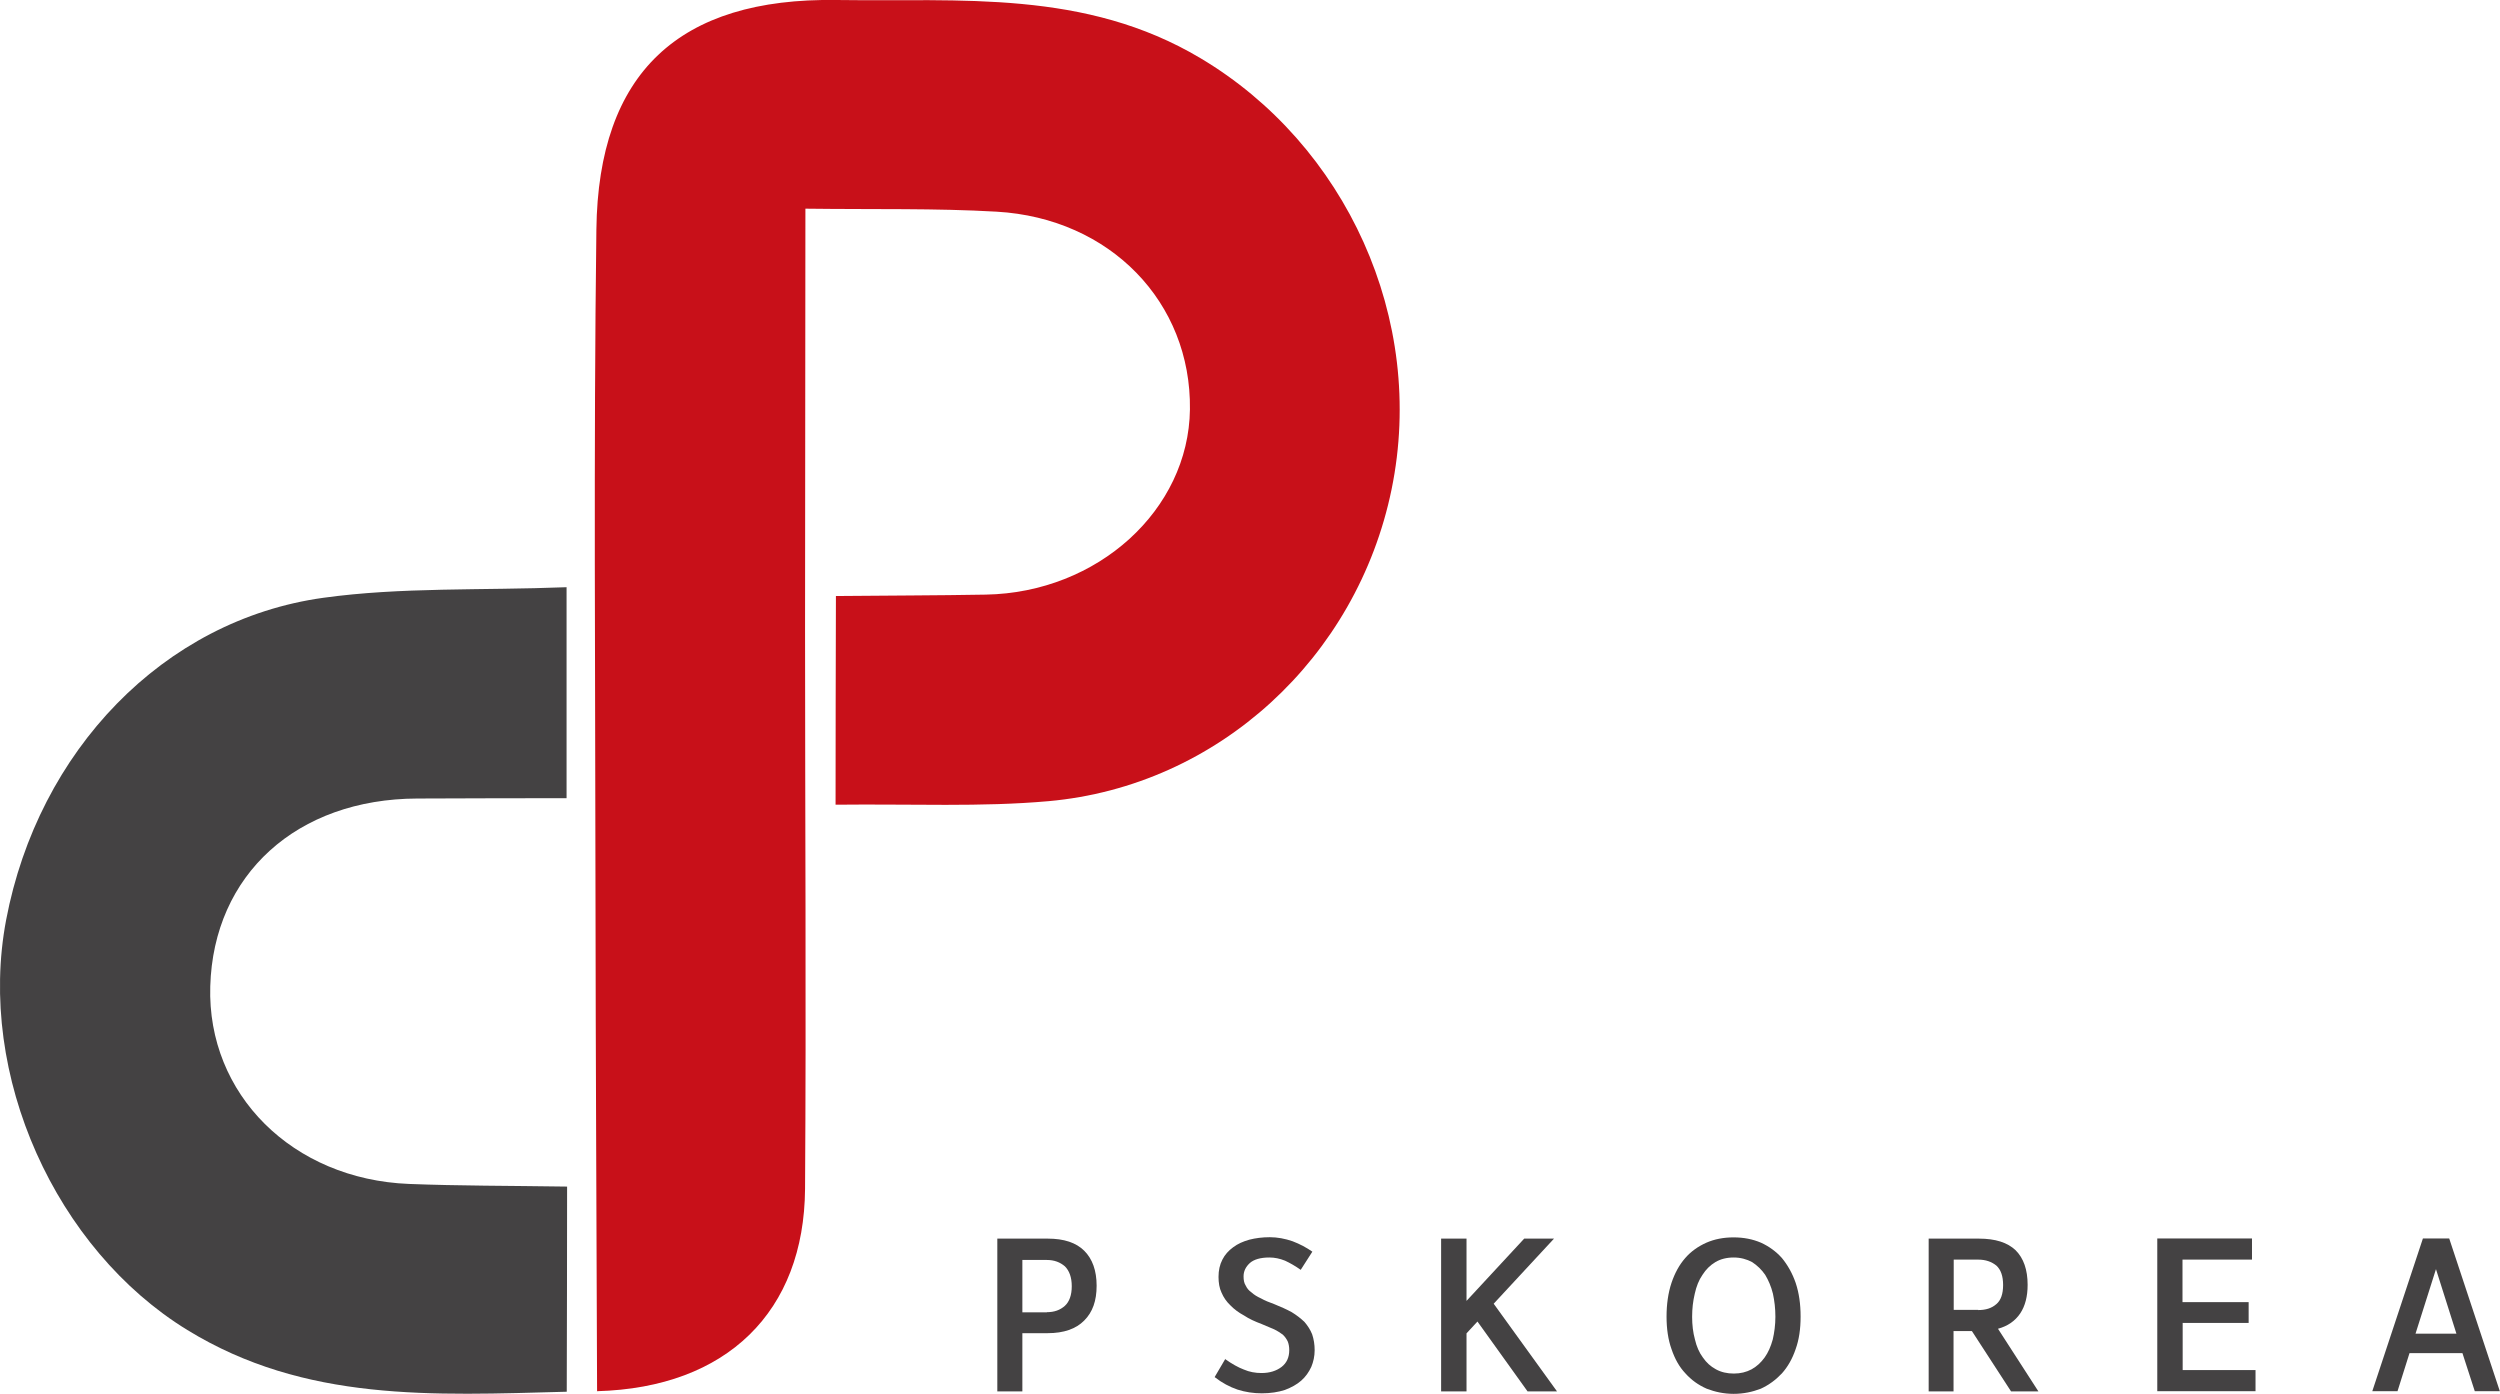 <?xml version="1.0" encoding="UTF-8"?><svg id="_레이어_2" xmlns="http://www.w3.org/2000/svg" viewBox="0 0 141.73 79.02"><defs><style>.cls-1,.cls-2{fill-rule:evenodd;}.cls-1,.cls-2,.cls-3{stroke-width:0px;}.cls-1,.cls-3{fill:#444243;}.cls-2{fill:#c81019;}</style></defs><g id="_레이어_1-2"><path class="cls-2" d="M33.85,78.89c-.03-9.55-.08-18.8-.09-28.04-.01-12.61-.11-25.23.05-37.84C33.92,4.11,38.5-.13,47.42,0c7.03.1,14.1-.6,20.64,3.3,8.22,4.89,12.82,14.78,10.83,24.45-1.96,9.53-9.83,16.81-19.45,17.67-3.82.34-7.69.15-12.07.2,0-3.92.01-7.58.02-11.83,2.95-.03,5.72-.03,8.49-.08,6.35-.11,11.51-4.8,11.58-10.5.08-6.06-4.51-10.84-10.96-11.21-3.46-.2-6.93-.12-10.84-.17,0,8.07-.02,15.99-.02,23.9,0,10.56.07,21.12,0,31.67-.05,6.94-4.41,11.27-11.8,11.47Z"/><path class="cls-1" d="M32.15,67.27c0,4.06-.01,7.74-.02,11.63-7.6.2-14.83.6-21.51-3.5C3.18,70.84-1.33,60.97.35,52.14c1.82-9.56,8.9-16.99,17.98-18.25,4.41-.61,8.93-.41,13.79-.6,0,4.15,0,7.83,0,11.96-2.92,0-5.69.01-8.46.02-6.83.02-11.56,4.31-11.74,10.65-.18,6.11,4.66,10.94,11.27,11.2,2.82.11,5.64.1,8.95.15Z"/><path class="cls-3" d="M59.4,70.22c.92,0,1.61.23,2.07.69.46.46.7,1.12.7,1.98s-.23,1.5-.7,1.97c-.47.48-1.17.72-2.07.72h-1.44v3.3h-1.42v-8.66h2.86ZM59.35,74.39c.42,0,.75-.12,1.02-.36.25-.23.39-.6.39-1.11s-.14-.88-.39-1.13c-.27-.23-.6-.36-1.02-.36h-1.39v2.97h1.39Z"/><path class="cls-3" d="M69.47,77.06c.37.26.72.46,1.04.58.32.14.66.2,1.01.2.46,0,.84-.12,1.14-.35.28-.22.43-.53.43-.95,0-.18-.03-.36-.09-.5-.07-.14-.16-.27-.28-.38-.14-.1-.3-.21-.49-.3l-.71-.3c-.37-.14-.71-.29-.99-.48-.3-.16-.57-.36-.78-.58-.22-.21-.38-.44-.5-.72-.12-.25-.17-.56-.17-.89,0-.37.07-.69.22-.98.14-.28.35-.51.61-.7.25-.19.56-.33.92-.43.35-.09.74-.14,1.16-.14s.86.08,1.29.23c.42.16.79.36,1.12.59l-.66,1.03c-.31-.22-.61-.39-.89-.52-.3-.12-.59-.18-.89-.18-.5,0-.87.11-1.1.31-.24.22-.36.47-.36.76,0,.21.03.38.12.52.07.15.17.28.33.39.14.13.32.24.54.34.21.12.46.22.74.32.37.15.71.3,1,.46.28.17.52.36.72.55.18.21.34.45.44.71.09.27.14.57.14.89,0,.35-.07.66-.19.95-.14.3-.32.56-.57.78-.25.22-.56.39-.93.53-.37.12-.81.19-1.3.19s-.94-.07-1.38-.21c-.44-.15-.88-.38-1.3-.71l.61-1.04Z"/><path class="cls-3" d="M83.14,73.75l3.27-3.53h1.69l-3.42,3.69,3.59,4.97h-1.67l-2.84-3.96-.62.67v3.29h-1.44v-8.66h1.44v3.53Z"/><path class="cls-3" d="M98.29,79.02c-.56,0-1.06-.11-1.53-.29-.48-.21-.88-.5-1.21-.87-.35-.37-.6-.82-.79-1.38-.19-.53-.28-1.15-.28-1.84s.09-1.34.28-1.91c.19-.56.44-1.02.78-1.41.32-.37.73-.66,1.2-.87.46-.2.97-.3,1.54-.3s1.08.1,1.55.3c.46.21.86.5,1.19.87.32.39.59.86.78,1.41.19.57.28,1.2.28,1.91s-.09,1.31-.28,1.84c-.19.56-.45,1.01-.78,1.38-.35.37-.74.66-1.2.87-.47.18-.98.29-1.54.29ZM98.29,71.29c-.41,0-.75.09-1.04.26-.3.18-.54.42-.73.72-.21.3-.35.66-.44,1.07-.1.42-.15.85-.15,1.31s.05.89.16,1.29c.09.39.24.74.45,1.02.2.29.44.51.74.67.29.16.63.24,1.01.24s.71-.08,1.01-.24c.29-.16.53-.38.74-.67.2-.28.35-.62.46-1.02.09-.39.15-.82.15-1.29s-.05-.89-.14-1.31c-.1-.41-.26-.77-.44-1.07-.21-.3-.45-.53-.74-.72-.3-.16-.65-.26-1.04-.26Z"/><path class="cls-3" d="M112.19,70.22c.93,0,1.62.22,2.08.66.45.45.68,1.1.68,1.96,0,.66-.14,1.2-.42,1.62-.29.43-.71.72-1.26.87l2.29,3.55h-1.55l-2.22-3.42h-1.04v3.42h-1.41v-8.66h2.85ZM112.15,74.27c.42,0,.76-.1,1.03-.34.25-.21.38-.57.38-1.08s-.13-.87-.38-1.1c-.27-.22-.61-.34-1.03-.34h-1.39v2.85h1.39Z"/><path class="cls-3" d="M123.74,75.01v2.66h4.13v1.2h-5.57v-8.66h5.37v1.2h-3.94v2.41h3.75v1.18h-3.75Z"/><path class="cls-3" d="M139.61,76.71h-3.01l-.68,2.16h-1.43l2.87-8.66h1.49l2.87,8.66h-1.42l-.7-2.16ZM136.95,75.61h2.31l-1.16-3.66-1.16,3.66Z"/></g></svg>